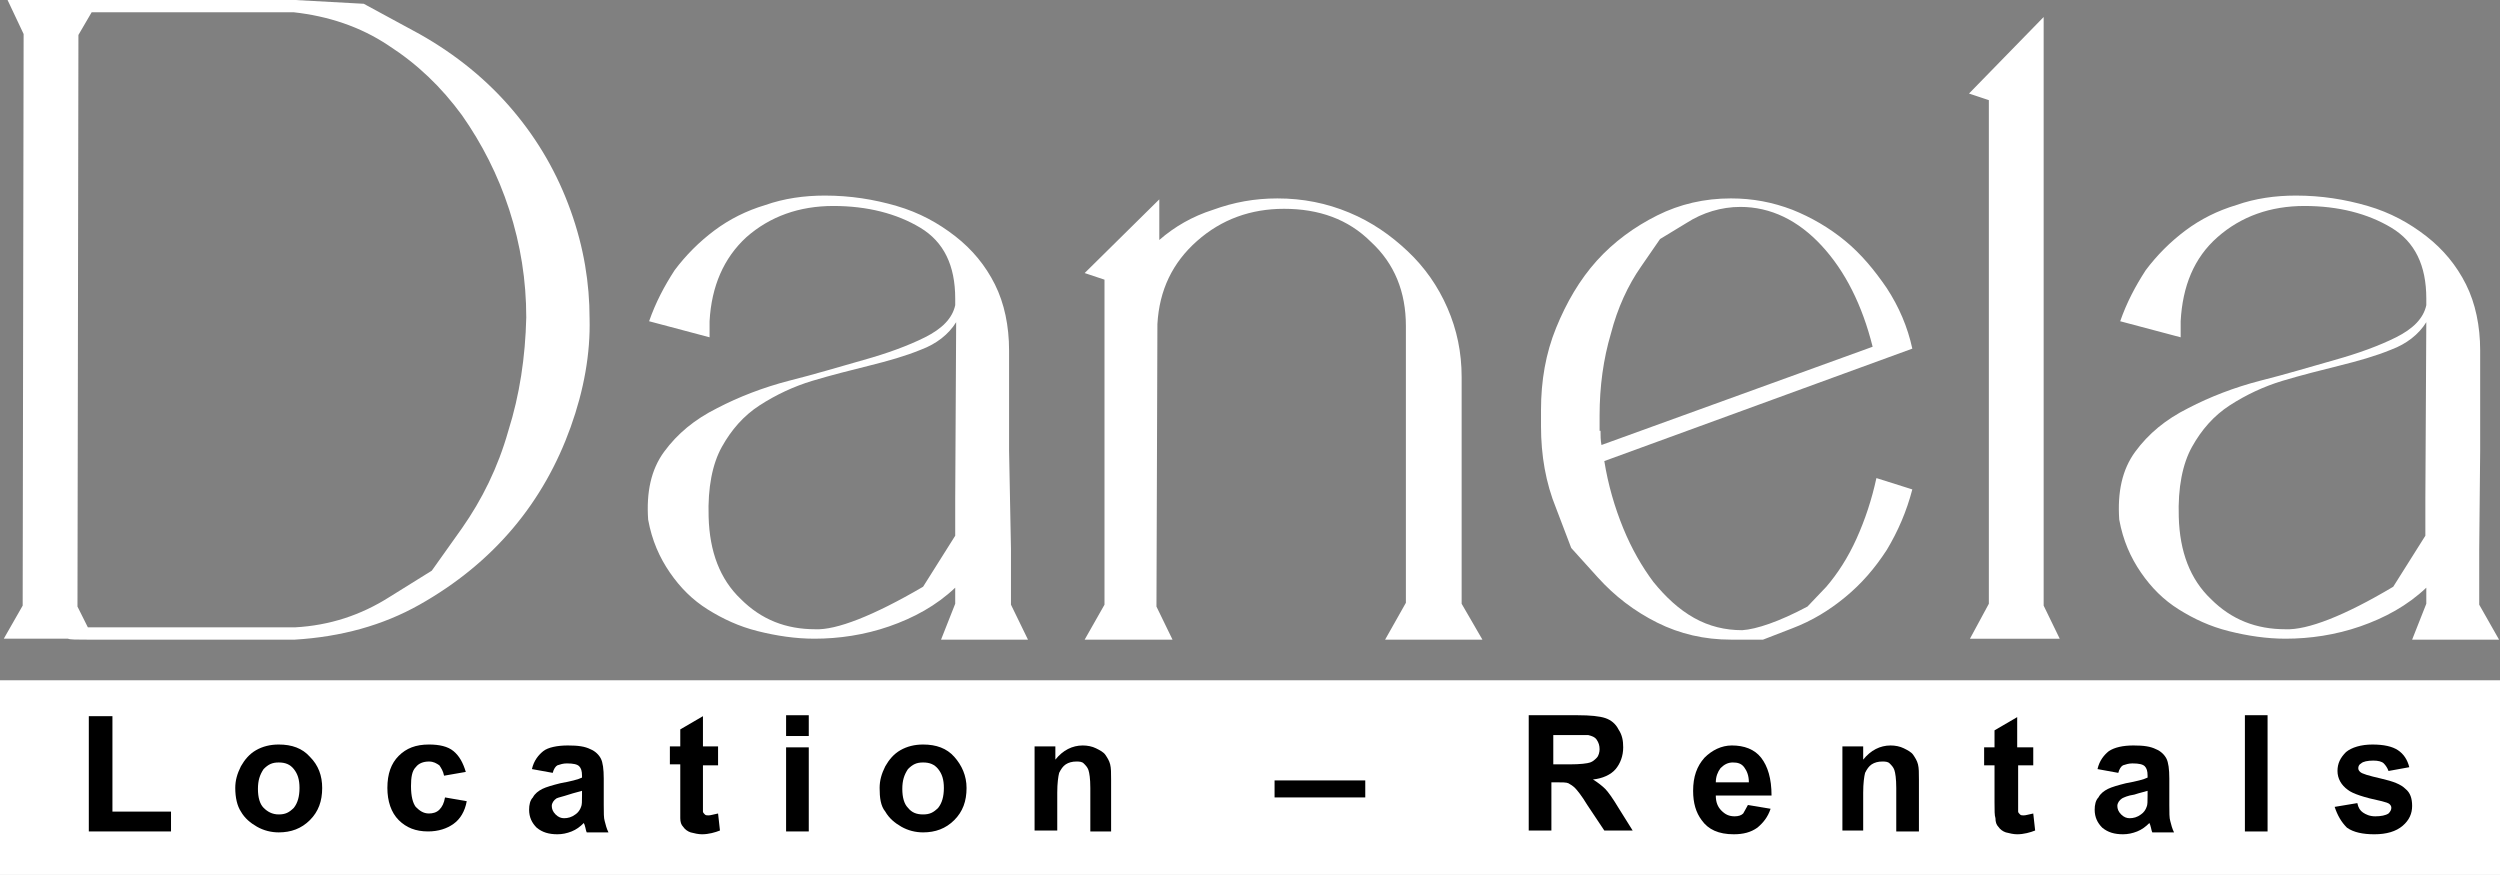<?xml version="1.0" encoding="UTF-8"?>
<svg xmlns="http://www.w3.org/2000/svg" id="Layer_1" data-name="Layer 1" viewBox="0 0 264.6 92.6">
  <rect x="0" y="0" width="264.6" height="92.6" fill="#808080" stroke="none"/>
  <g>
    <path d="m22.4,67.7h-13.1c-1.2,0-1.9,0-2.1-.1H.4l2-3.5.1-60.5L.8,0h30.4l7.3.4,5.9,3.2c3.9,2.2,7.2,4.9,9.9,8.1s4.7,6.7,6.1,10.6c1.4,3.9,2,7.7,2,11.4.1,3.7-.6,7.6-2,11.5s-3.4,7.5-6.1,10.7c-2.7,3.2-6,5.9-9.9,8.1-3.9,2.2-8.3,3.4-13.2,3.7h-8.8Zm-13.1-1.3h21.9c3.7-.2,7-1.3,10-3.2l4.5-2.8,3.2-4.5c2.1-3,3.8-6.4,4.9-10.3,1.2-3.8,1.8-7.8,1.9-12,0-3.9-.6-7.7-1.8-11.4-1.2-3.7-2.9-7-5-10-2.2-3-4.7-5.4-7.8-7.4-3-2-6.4-3.1-10-3.5H9.7l-1.4,2.4-.1,60.5,1.1,2.2Z" style="fill: #fff; stroke-width: 0px;"></path>
    <path d="m108.8,67.7h-9.2l1.5-3.8v-1.7c-2,1.9-4.4,3.2-7,4.1s-5.3,1.3-7.9,1.3c-2,0-4-.3-6-.8s-3.7-1.3-5.3-2.3c-1.6-1-2.9-2.3-4-3.9-1.1-1.6-1.9-3.4-2.3-5.6-.2-2.9.3-5.3,1.7-7.2,1.4-1.9,3.2-3.4,5.6-4.6,2.3-1.2,4.9-2.2,7.6-2.9,2.8-.7,5.4-1.5,7.9-2.2s4.7-1.5,6.5-2.4,2.9-2,3.2-3.4v-.7c0-3.5-1.2-6-3.7-7.5s-5.6-2.3-9.2-2.3-6.7,1.1-9.2,3.3c-2.4,2.2-3.7,5.2-3.9,8.9v1.7l-6.4-1.7c.7-2,1.6-3.7,2.7-5.4,1.2-1.6,2.6-3,4.2-4.2,1.6-1.2,3.4-2.1,5.4-2.7,2-.7,4.1-1,6.3-1,2.7,0,5.2.4,7.6,1.1s4.4,1.8,6.2,3.2c1.8,1.4,3.2,3.1,4.2,5.1s1.5,4.4,1.5,7v10.6l.2,10.4v5.9l1.8,3.7Zm-11.1-5.6l3.4-5.4v-3.9l.1-18.7c-.8,1.3-2.1,2.3-3.7,2.9-1.7.7-3.5,1.2-5.5,1.7s-4,1-6,1.6-3.9,1.5-5.6,2.6-3,2.6-4,4.4c-1,1.8-1.5,4.3-1.4,7.4.1,3.7,1.2,6.6,3.4,8.7,2.2,2.2,4.8,3.2,7.9,3.2,2.2.1,6.1-1.4,11.4-4.5Z" style="fill: #fff; stroke-width: 0px;"></path>
    <path d="m114.8,67.7l2.1-3.7V29.6l-2.1-.7,7.9-7.8v4.3c1.6-1.4,3.5-2.5,5.7-3.2,2.2-.8,4.4-1.2,6.8-1.2,2.7,0,5.2.5,7.6,1.5,2.4,1,4.4,2.4,6.2,4.1s3.2,3.7,4.2,6c1,2.3,1.5,4.7,1.5,7.3v24l2.2,3.8h-10.3l2.2-3.9v-29.3c0-3.6-1.2-6.6-3.7-8.9-2.4-2.4-5.5-3.5-9.2-3.5-3.5,0-6.6,1.1-9.2,3.4-2.6,2.3-4,5.2-4.2,8.8l-.1,29.9,1.7,3.5s-9.3,0-9.3,0Z" style="fill: #fff; stroke-width: 0px;"></path>
    <path d="m191.3,64.2l2-2.1c1.2-1.4,2.3-3.1,3.2-5.1s1.6-4.1,2.1-6.4l3.8,1.2c-.6,2.3-1.5,4.4-2.7,6.4-1.3,2-2.7,3.6-4.4,5-1.7,1.4-3.5,2.5-5.6,3.3l-3.1,1.2h-3.4c-2.8,0-5.4-.6-7.8-1.8s-4.5-2.8-6.3-4.8l-2.8-3.1-1.6-4.2c-1.1-2.7-1.6-5.6-1.6-8.7v-1.7c0-3.1.5-6,1.6-8.7s2.5-5.1,4.3-7.1,4-3.6,6.4-4.8,5-1.8,7.8-1.8c2.3,0,4.4.4,6.5,1.2,2,.8,3.9,1.9,5.6,3.3,1.7,1.4,3.1,3.1,4.4,5,1.3,2,2.2,4.1,2.7,6.4l-32.6,11.9c.4,2.5,1.1,4.9,2,7.1.9,2.2,2,4.1,3.2,5.7,1.3,1.6,2.7,2.9,4.3,3.8s3.3,1.3,5.1,1.3c1.5-.1,3.9-.9,6.9-2.5Zm-21.9-18.6c0,.5,0,1,.1,1.5l28.7-10.4c-1.1-4.4-2.9-8-5.4-10.7s-5.4-4.1-8.6-4.1c-2,0-4,.6-5.7,1.7l-2.8,1.7-2,2.9c-1.4,2-2.5,4.4-3.2,7.1-.8,2.7-1.2,5.6-1.2,8.7v1.6h.1Z" style="fill: #fff; stroke-width: 0px;"></path>
    <path d="m210.5,10.6l-2.1-.7,7.9-8.1v62.3l1.7,3.5h-9.5l2-3.7V10.6h0Z" style="fill: #fff; stroke-width: 0px;"></path>
    <path d="m264.5,67.7h-9.2l1.5-3.8v-1.7c-2,1.9-4.4,3.2-7,4.1s-5.3,1.3-7.9,1.3c-2,0-4-.3-6-.8s-3.7-1.3-5.3-2.3-2.9-2.3-4-3.9c-1.1-1.6-1.9-3.4-2.3-5.6-.2-2.9.3-5.3,1.7-7.2s3.2-3.4,5.6-4.6c2.3-1.2,4.9-2.2,7.6-2.9,2.8-.7,5.4-1.5,7.9-2.2s4.7-1.5,6.5-2.4,2.9-2,3.2-3.4v-.7c0-3.5-1.2-6-3.7-7.5s-5.6-2.3-9.2-2.3-6.7,1.1-9.2,3.3-3.7,5.2-3.9,8.9v1.7l-6.4-1.7c.7-2,1.6-3.7,2.7-5.4,1.2-1.6,2.6-3,4.2-4.2,1.6-1.2,3.4-2.1,5.4-2.7,2-.7,4.1-1,6.3-1,2.7,0,5.2.4,7.6,1.1,2.4.7,4.4,1.8,6.2,3.2,1.8,1.4,3.2,3.1,4.2,5.1s1.5,4.4,1.5,7v10.6l-.1,10.4v5.9l2.1,3.7Zm-11.2-5.6l3.4-5.4v-3.9l.1-18.7c-.8,1.3-2.1,2.3-3.7,2.9-1.7.7-3.5,1.2-5.5,1.7s-4,1-6,1.6-3.9,1.5-5.6,2.6c-1.7,1.1-3,2.6-4,4.4-1,1.8-1.5,4.3-1.4,7.4.1,3.7,1.2,6.6,3.4,8.7,2.2,2.2,4.8,3.2,7.9,3.2,2.3.1,6.2-1.4,11.4-4.5Z" style="fill: #fff; stroke-width: 0px;"></path>
  </g>
  <rect y="72" width="264.6" height="20.6" style="fill: #fff; stroke-width: 0px;"></rect>
  <g>
    <path d="m9.4,88v-12.2h2.5v10.1h6.2v2.1h-8.7Z" style="stroke-width: 0px;"></path>
    <path d="m24.9,83.4c0-.8.2-1.5.6-2.3.4-.7.9-1.3,1.6-1.7s1.5-.6,2.4-.6c1.4,0,2.5.4,3.3,1.3.9.9,1.3,2,1.3,3.3,0,1.4-.4,2.5-1.3,3.4-.9.9-2,1.3-3.3,1.3-.8,0-1.6-.2-2.3-.6-.7-.4-1.3-.9-1.7-1.6-.4-.6-.6-1.5-.6-2.5Zm2.4.1c0,.9.2,1.6.6,2s.9.7,1.6.7,1.1-.2,1.6-.7c.4-.5.6-1.2.6-2.1s-.2-1.5-.6-2-.9-.7-1.6-.7-1.1.2-1.6.7c-.4.6-.6,1.2-.6,2.1Z" style="stroke-width: 0px;"></path>
    <path d="m49.3,81.7l-2.3.4c-.1-.5-.3-.8-.5-1.1-.3-.2-.6-.4-1.1-.4-.6,0-1.1.2-1.4.6-.4.4-.5,1.1-.5,2,0,1.1.2,1.8.5,2.2.4.4.8.7,1.4.7.4,0,.8-.1,1.1-.4s.5-.7.6-1.3l2.3.4c-.2,1.1-.7,1.9-1.4,2.4s-1.6.8-2.7.8c-1.3,0-2.3-.4-3.1-1.2-.8-.8-1.2-2-1.2-3.4,0-1.5.4-2.6,1.2-3.4s1.8-1.2,3.2-1.2c1.1,0,2,.2,2.6.7.6.5,1,1.2,1.3,2.2Z" style="stroke-width: 0px;"></path>
    <path d="m58.5,81.8l-2.2-.4c.2-.9.7-1.5,1.2-1.9s1.5-.6,2.6-.6,1.8.1,2.4.4c.5.2.9.6,1.1,1,.2.4.3,1.1.3,2.1v2.8c0,.8,0,1.4.1,1.7.1.4.2.8.4,1.2h-2.3c-.1-.2-.1-.4-.2-.7,0-.1-.1-.2-.1-.3-.4.4-.8.7-1.3.9-.5.2-1,.3-1.5.3-.9,0-1.6-.2-2.2-.7-.5-.5-.8-1.1-.8-1.9,0-.5.1-1,.4-1.3.2-.4.6-.7,1-.9s1.1-.4,1.9-.6c1.1-.2,1.9-.4,2.3-.6v-.2c0-.5-.1-.8-.3-1s-.6-.3-1.3-.3c-.4,0-.7.1-1,.2-.2.1-.4.4-.5.8Zm3.1,1.9c-.3.1-.8.2-1.4.4s-1.1.3-1.3.4c-.3.2-.5.5-.5.8s.1.6.4.9.6.4.9.4c.4,0,.8-.1,1.2-.4.3-.2.5-.5.6-.8.1-.2.1-.6.1-1.2v-.5Z" style="stroke-width: 0px;"></path>
    <path d="m76,79.1v1.9h-1.6v4.9c0,.1.1.2.2.3.1.1.2.1.4.1s.5-.1,1-.2l.2,1.8c-.5.2-1.2.4-1.9.4-.4,0-.8-.1-1.2-.2-.3-.1-.6-.3-.8-.6-.2-.2-.3-.5-.3-.9,0-.4,0-.9,0-1.8v-3.9h-1.1v-1.9h1.1v-1.8l2.4-1.4v3.2h1.6v.1Z" style="stroke-width: 0px;"></path>
    <path d="m83.2,77.9v-2.2h2.4v2.2h-2.4Zm0,10.1v-8.9h2.4v8.9h-2.4Z" style="stroke-width: 0px;"></path>
    <path d="m93.1,83.4c0-.8.2-1.5.6-2.3.4-.7.9-1.3,1.6-1.7s1.5-.6,2.4-.6c1.4,0,2.5.4,3.3,1.3s1.3,2,1.3,3.3c0,1.4-.4,2.5-1.3,3.4s-2,1.3-3.3,1.3c-.8,0-1.6-.2-2.3-.6-.7-.4-1.3-.9-1.7-1.6-.5-.6-.6-1.5-.6-2.5Zm2.4.1c0,.9.2,1.6.6,2,.4.5.9.7,1.6.7s1.1-.2,1.6-.7c.4-.5.6-1.2.6-2.1s-.2-1.5-.6-2-.9-.7-1.6-.7-1.1.2-1.6.7c-.4.6-.6,1.2-.6,2.1Z" style="stroke-width: 0px;"></path>
    <path d="m117.8,88h-2.4v-4.6c0-1-.1-1.6-.2-1.9s-.3-.5-.5-.7-.5-.2-.8-.2c-.4,0-.8.1-1.1.3-.3.2-.5.5-.7.9-.1.4-.2,1.1-.2,2.1v4h-2.4v-8.9h2.2v1.4c.8-1,1.8-1.5,2.9-1.5.5,0,1,.1,1.4.3s.8.4,1,.7c.2.3.4.6.5,1s.1.9.1,1.6v5.5h.2Z" style="stroke-width: 0px;"></path>
    <path d="m134.9,84.4v-1.8h9.6v1.8h-9.6Z" style="stroke-width: 0px;"></path>
    <path d="m161.8,88v-12.3h5.2c1.3,0,2.3.1,2.9.3s1.1.6,1.4,1.2c.4.6.5,1.2.5,1.9,0,.9-.3,1.7-.8,2.3-.5.6-1.4,1-2.4,1.1.5.3,1,.7,1.3,1s.8,1,1.4,2l1.5,2.4h-3l-1.8-2.7c-.6-1-1.1-1.6-1.3-1.8s-.5-.4-.7-.5-.7-.1-1.3-.1h-.5v5.1h-2.4v.1Zm2.5-7.1h1.8c1.2,0,1.9-.1,2.2-.2s.5-.3.7-.5.3-.6.3-.9c0-.4-.1-.7-.3-1s-.5-.4-.9-.5h-3.7v3.1h-.1Z" style="stroke-width: 0px;"></path>
    <path d="m185,85.2l2.4.4c-.3.9-.8,1.5-1.4,2-.7.5-1.5.7-2.5.7-1.6,0-2.7-.5-3.4-1.5-.6-.8-.9-1.8-.9-3.1,0-1.5.4-2.6,1.2-3.5.8-.8,1.8-1.3,2.9-1.3,1.3,0,2.4.4,3.1,1.3s1.1,2.2,1.1,4h-5.9c0,.7.2,1.2.6,1.6.4.4.8.6,1.4.6.4,0,.7-.1.9-.3.1-.2.3-.5.5-.9Zm.1-2.4c0-.7-.2-1.2-.5-1.6s-.7-.5-1.2-.5-.9.2-1.3.6c-.3.4-.5.9-.5,1.5h3.5Z" style="stroke-width: 0px;"></path>
    <path d="m203.1,88h-2.4v-4.6c0-1-.1-1.6-.2-1.9-.1-.3-.3-.5-.5-.7s-.5-.2-.8-.2c-.4,0-.8.1-1.1.3s-.5.5-.7.9c-.1.4-.2,1.1-.2,2.1v4h-2.2v-8.9h2.2v1.4c.8-1,1.8-1.5,2.9-1.5.5,0,1,.1,1.4.3s.8.4,1,.7.4.6.5,1,.1.9.1,1.6v5.5h0Z" style="stroke-width: 0px;"></path>
    <path d="m215.2,79.1v1.9h-1.6v4.9c0,.1.1.2.2.3.1.1.2.1.4.1s.5-.1,1-.2l.2,1.8c-.5.2-1.2.4-1.9.4-.4,0-.8-.1-1.2-.2-.3-.1-.6-.3-.8-.6-.2-.2-.3-.5-.3-.9-.1-.3-.1-.8-.1-1.7v-3.9h-1.1v-1.9h1.1v-1.8l2.4-1.4v3.2s1.7,0,1.7,0Z" style="stroke-width: 0px;"></path>
    <path d="m224.2,81.8l-2.2-.4c.2-.9.7-1.5,1.2-1.9.6-.4,1.5-.6,2.6-.6s1.8.1,2.4.4c.5.2.9.6,1.1,1,.2.4.3,1.1.3,2.1v2.8c0,.8,0,1.4.1,1.7.1.4.2.8.4,1.2h-2.3c-.1-.2-.1-.4-.2-.7,0-.1-.1-.2-.1-.3-.4.4-.8.7-1.3.9-.5.2-1,.3-1.5.3-.9,0-1.6-.2-2.2-.7-.5-.5-.8-1.1-.8-1.9,0-.5.1-1,.4-1.3.2-.4.6-.7,1-.9s1.1-.4,1.9-.6c1.1-.2,1.9-.4,2.3-.6v-.2c0-.5-.1-.8-.3-1s-.6-.3-1.3-.3c-.4,0-.7.1-1,.2-.2.1-.4.4-.5.8Zm3.1,1.9c-.3.1-.8.2-1.4.4-.7.1-1.1.3-1.3.4-.3.2-.5.5-.5.8s.1.6.4.9.6.4.9.4c.4,0,.8-.1,1.2-.4.3-.2.5-.5.6-.8.1-.2.1-.6.1-1.2v-.5Z" style="stroke-width: 0px;"></path>
    <path d="m237.6,88v-12.3h2.4v12.3s-2.4,0-2.4,0Z" style="stroke-width: 0px;"></path>
    <path d="m247.1,85.4l2.4-.4c.1.5.3.8.6,1s.7.4,1.3.4,1.1-.1,1.4-.3c.2-.2.3-.4.3-.6s-.1-.3-.2-.4c-.1-.1-.4-.2-.8-.3-1.9-.4-3.1-.8-3.6-1.2-.7-.5-1.1-1.2-1.1-2s.3-1.4.9-2c.6-.5,1.6-.8,2.8-.8s2.1.2,2.7.6c.6.4,1,1,1.2,1.8l-2.2.4c-.1-.3-.3-.6-.5-.8s-.6-.3-1.1-.3c-.6,0-1.1.1-1.3.3-.2.1-.3.3-.3.5s.1.3.2.4c.2.2.9.4,2.2.7s2.1.6,2.6,1.1c.5.4.7,1,.7,1.8s-.3,1.5-1,2.1-1.7.9-3,.9c-1.2,0-2.2-.2-2.9-.7-.6-.6-1-1.3-1.3-2.2Z" style="stroke-width: 0px;"></path>
  </g>
</svg>
